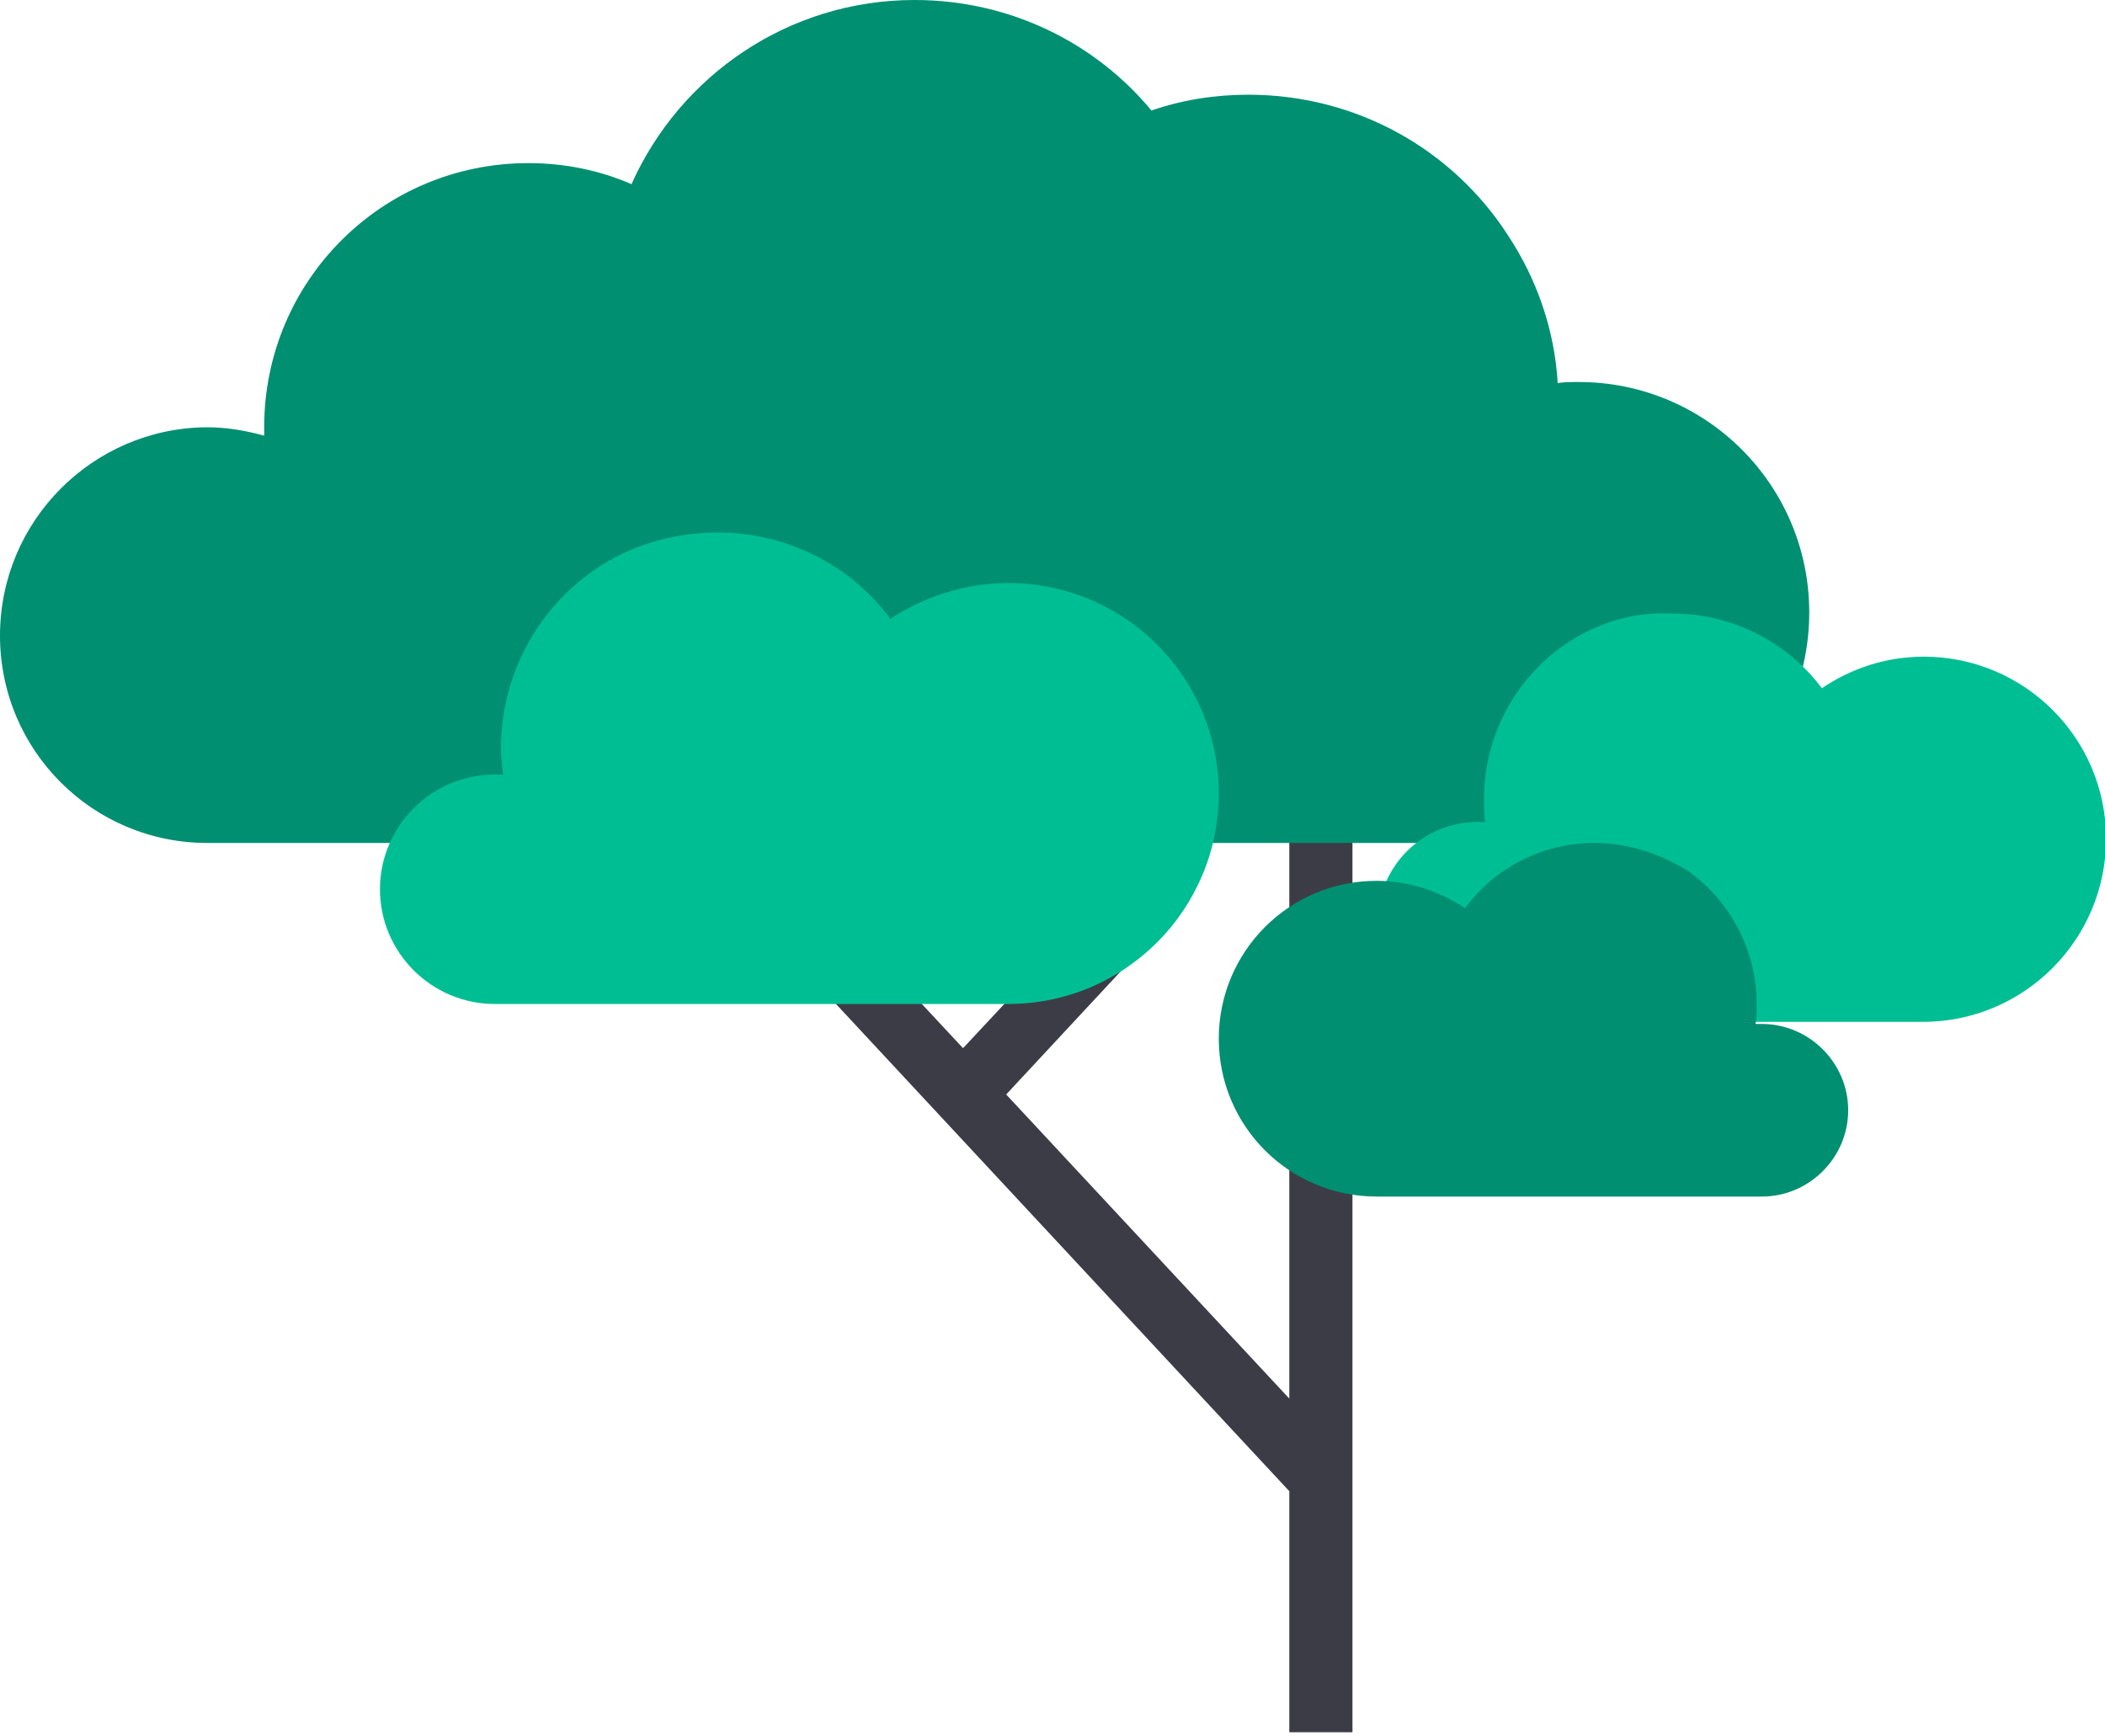 <?xml version="1.0" encoding="utf-8"?>
<!-- Generator: Adobe Illustrator 27.5.0, SVG Export Plug-In . SVG Version: 6.00 Build 0)  -->
<svg version="1.1" id="編集モード" xmlns="http://www.w3.org/2000/svg" xmlns:xlink="http://www.w3.org/1999/xlink" x="0px"
	 y="0px" viewBox="0 0 200 165" style="enable-background:new 0 0 200 165;" xml:space="preserve">
<style type="text/css">
	.st0{fill:#3C3C46;}
	.st1{fill:#008F71;}
	.st2{fill:#00BE94;}
</style>
<g>
	<polygon class="st0" points="122.5,78 122.5,132.9 95.6,104 111.5,86.9 107.1,82.9 91.5,99.6 69.4,75.9 65.1,80 122.5,141.7 
		122.5,164.6 128.5,164.6 128.5,78 	"/>
	<path class="st1" d="M143.3,22.4C138.1,14.3,129,9,118.6,9c-3.2,0-6.3,0.5-9.2,1.5C104.1,4.1,96,0,86.9,0c-12,0-22.3,7.2-26.9,17.5
		c-3-1.3-6.3-2-9.8-2c-13.9,0-25.1,11.2-25.1,25.1c0,0.3,0,0.5,0,0.8c-1.8-0.5-3.6-0.8-5.5-0.8C8.8,40.7,0,49.5,0,60.4
		s8.8,19.7,19.7,19.7H150c12.1,0,21.9-9.8,21.9-21.9c0-12.1-9.8-21.9-21.9-21.9c-0.7,0-1.4,0-2,0.1C147.7,31.3,146,26.5,143.3,22.4z
		"/>
	<path class="st2" d="M56.4,54.2c-5.3,3.7-8.8,9.9-8.8,16.9c0,0.9,0.1,1.7,0.2,2.5c-0.3,0-0.6,0-0.8,0c-6,0-10.9,4.9-10.9,10.9
		c0,6,4.9,10.9,10.9,10.9h48.8c11.1,0,20-9,20-20c0-11.1-9-20-20-20c-4.1,0-8,1.3-11.2,3.4c-3.7-5-9.7-8.2-16.4-8.2
		C63.8,50.6,59.7,51.9,56.4,54.2z"/>
	<path class="st2" d="M148.6,61.3c-4.6,3.2-7.6,8.6-7.6,14.6c0,0.7,0,1.5,0.1,2.2c-0.2,0-0.5,0-0.7,0c-5.2,0-9.5,4.2-9.5,9.5
		c0,5.2,4.2,9.5,9.5,9.5h42.3c9.6,0,17.4-7.8,17.4-17.4c0-9.6-7.8-17.3-17.3-17.3c-3.6,0-6.9,1.1-9.7,3c-3.2-4.3-8.4-7.1-14.2-7.1
		C155,58.1,151.5,59.3,148.6,61.3z"/>
	<path class="st1" d="M151.5,80.1c-5,0-9.5,2.4-12.3,6.2c-2.4-1.6-5.3-2.6-8.4-2.6c-8.3,0-15,6.7-15,15c0,8.3,6.7,15,15,15h36.6
		c4.5,0,8.2-3.7,8.2-8.2c0-4.5-3.7-8.2-8.2-8.2c-0.2,0-0.4,0-0.6,0c0.1-0.6,0.1-1.2,0.1-1.9c0-5.2-2.6-9.9-6.6-12.7
		C157.8,81.2,154.8,80.1,151.5,80.1z"/>
</g>
</svg>
